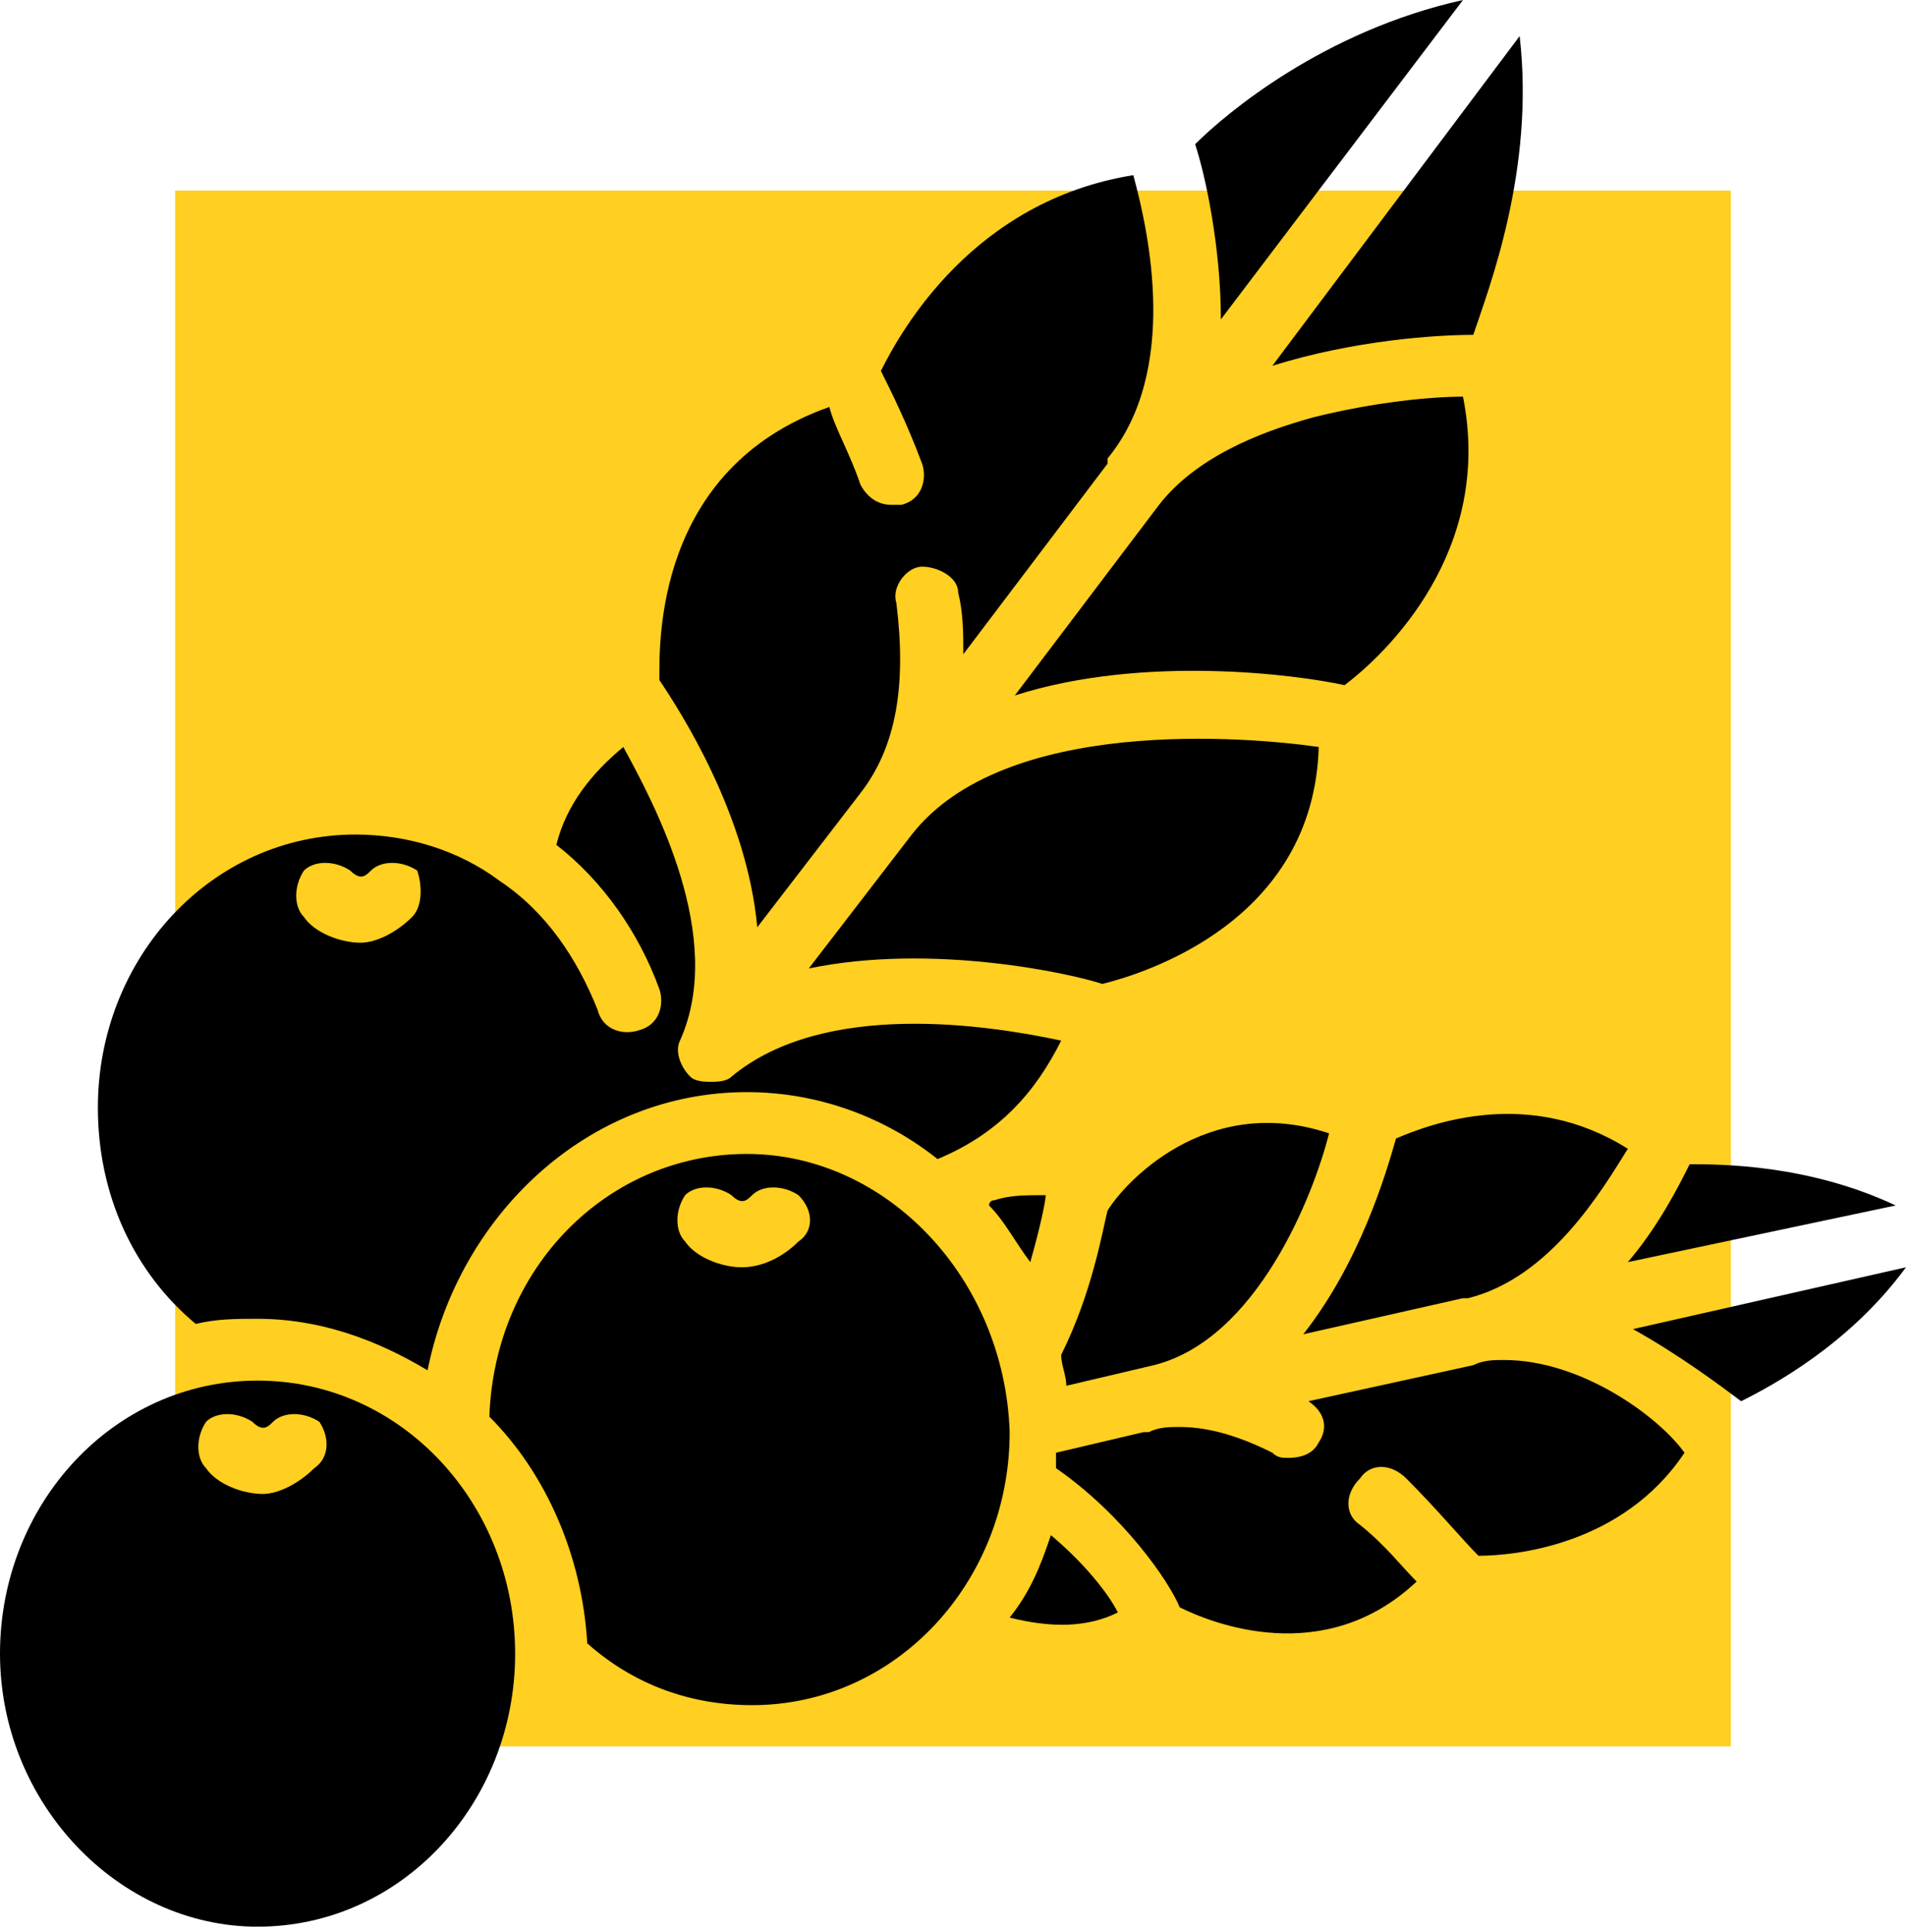 <?xml version="1.0" encoding="utf-8"?>
<!-- Generator: Adobe Illustrator 28.0.0, SVG Export Plug-In . SVG Version: 6.00 Build 0)  -->
<svg version="1.1" id="Capa_1" xmlns="http://www.w3.org/2000/svg" xmlns:xlink="http://www.w3.org/1999/xlink" x="0px" y="0px"
	 viewBox="0 0 37 37.5" style="enable-background:new 0 0 37 37.5;" xml:space="preserve">
<style type="text/css">
	.st0{fill:#FFCF21;}
	.st1{clip-path:url(#SVGID_00000137815865317900070820000003025887176114081703_);}
</style>
<rect x="3.4" y="3.7" class="st0" width="30.2" height="30.2"/>
<g>
	<defs>
		<rect id="SVGID_1_" x="0" width="37" height="37.5"/>
	</defs>
	<clipPath id="SVGID_00000042718318211917012030000014327390636513258371_">
		<use xlink:href="#SVGID_1_"  style="overflow:visible;"/>
	</clipPath>
	<path style="clip-path:url(#SVGID_00000042718318211917012030000014327390636513258371_);" d="M6.1,28.5c-0.3,0.3-0.7,0.5-1,0.5
		c-0.4,0-0.9-0.2-1.1-0.5c-0.2-0.2-0.2-0.6,0-0.9c0.2-0.2,0.6-0.2,0.9,0c0.2,0.2,0.3,0.1,0.4,0c0.2-0.2,0.6-0.2,0.9,0
		C6.4,27.9,6.4,28.3,6.1,28.5 M5,26.8c-2.8,0-5,2.4-5,5.3s2.3,5.3,5,5.3c2.8,0,5-2.4,5-5.3S7.8,26.8,5,26.8 M15.5,24.1
		c-0.3,0.3-0.7,0.5-1.1,0.5c-0.4,0-0.9-0.2-1.1-0.5c-0.2-0.2-0.2-0.6,0-0.9c0.2-0.2,0.6-0.2,0.9,0c0.2,0.2,0.3,0.1,0.4,0
		c0.2-0.2,0.6-0.2,0.9,0C15.8,23.5,15.8,23.9,15.5,24.1 M14.5,22.4c-2.7,0-4.9,2.2-5,5.1c1.1,1.1,1.8,2.7,1.9,4.4
		c0.9,0.8,2,1.2,3.2,1.2c2.8,0,5-2.4,5-5.3C19.5,24.8,17.2,22.4,14.5,22.4 M8,17.8c-0.3,0.3-0.7,0.5-1,0.5c-0.4,0-0.9-0.2-1.1-0.5
		c-0.2-0.2-0.2-0.6,0-0.9c0.2-0.2,0.6-0.2,0.9,0c0.2,0.2,0.3,0.1,0.4,0c0.2-0.2,0.6-0.2,0.9,0C8.2,17.2,8.2,17.6,8,17.8 M14.2,20.9
		C14.1,21,13.9,21,13.8,21c-0.1,0-0.3,0-0.4-0.1c-0.2-0.2-0.3-0.5-0.2-0.7c0.9-2-0.5-4.6-1.1-5.7c-0.6,0.5-1.1,1.1-1.3,1.9
		c0.9,0.7,1.6,1.7,2,2.8c0.1,0.3,0,0.7-0.4,0.8c-0.3,0.1-0.7,0-0.8-0.4c-0.4-1-1-1.9-1.9-2.5c-0.8-0.6-1.8-0.9-2.8-0.9
		c-2.8,0-5,2.4-5,5.3c0,1.7,0.7,3.2,1.9,4.2c0.4-0.1,0.8-0.1,1.2-0.1c1.2,0,2.3,0.4,3.3,1c0.6-3,3.1-5.4,6.2-5.4
		c1.4,0,2.7,0.5,3.7,1.3c1.2-0.5,1.9-1.3,2.4-2.3C19.2,19.9,16,19.4,14.2,20.9 M19.3,23.3c-0.1,0-0.1,0.1-0.1,0.1
		c0.3,0.3,0.5,0.7,0.8,1.1c0.2-0.7,0.3-1.2,0.3-1.3C19.9,23.2,19.6,23.2,19.3,23.3 M20.4,29.8c-0.2,0.6-0.4,1.1-0.8,1.6
		c0.8,0.2,1.5,0.2,2.1-0.1C21.5,30.9,21,30.3,20.4,29.8 M22,3.4c-3.1,0.5-4.5,3-4.9,3.8c0.2,0.4,0.5,1,0.8,1.8
		c0.1,0.3,0,0.7-0.4,0.8c-0.1,0-0.1,0-0.2,0c-0.3,0-0.5-0.2-0.6-0.4c-0.2-0.6-0.5-1.1-0.6-1.5c-3.4,1.2-3.3,4.6-3.3,5.3
		c0.4,0.6,1.7,2.6,1.9,4.8l2-2.6h0c0,0,0,0,0,0l0,0c0.7-0.9,0.9-2.1,0.7-3.7c-0.1-0.3,0.2-0.7,0.5-0.7c0.3,0,0.7,0.2,0.7,0.5
		c0.1,0.4,0.1,0.8,0.1,1.2l2.8-3.7c0,0,0-0.1,0-0.1C22.9,7.2,22.3,4.5,22,3.4 M17.7,16.2C17.7,16.2,17.7,16.2,17.7,16.2l-2,2.6
		c2.4-0.5,5.1,0.1,5.7,0.3c0.8-0.2,4.1-1.2,4.2-4.6C24.2,14.3,19.5,13.9,17.7,16.2 M21.5,23.5c-0.1,0.4-0.3,1.6-0.9,2.8
		c0,0.2,0.1,0.4,0.1,0.6l1.7-0.4h0c0,0,0,0,0,0c2-0.5,3.1-3.3,3.4-4.5C23.4,21.2,21.8,23,21.5,23.5 M23.2,2.8c0.2,0.6,0.5,2,0.5,3.4
		L28.4,0C25.7,0.6,23.8,2.2,23.2,2.8 M28.4,7.7c-0.6,0-1.7,0.1-2.9,0.4c-1.1,0.3-2.3,0.8-3,1.7l-2.8,3.7c2.5-0.8,5.5-0.4,6.4-0.2
		C26.9,12.7,29,10.7,28.4,7.7 M29.5,0.7l-4.8,6.4c1.6-0.5,3.2-0.6,3.9-0.6C28.9,5.6,29.8,3.3,29.5,0.7 M27.1,22.1
		c-0.2,0.7-0.7,2.4-1.8,3.8l3.1-0.7h0c0,0,0,0,0.1,0c1.6-0.4,2.6-2.1,3.1-2.9C29.7,21.1,27.8,21.8,27.1,22.1 M29.2,26.4
		c-0.2,0-0.4,0-0.6,0.1h0l-3.2,0.7c0.3,0.2,0.4,0.5,0.2,0.8c-0.1,0.2-0.3,0.3-0.6,0.3c-0.1,0-0.2,0-0.3-0.1
		c-0.6-0.3-1.2-0.5-1.8-0.5c-0.2,0-0.4,0-0.6,0.1h0c0,0,0,0-0.1,0l-1.7,0.4c0,0.1,0,0.2,0,0.3c1.3,0.9,2.2,2.2,2.4,2.7
		c0.6,0.3,2.8,1.2,4.6-0.5c-0.3-0.3-0.6-0.7-1.1-1.1c-0.3-0.2-0.3-0.6,0-0.9c0.2-0.3,0.6-0.3,0.9,0c0.6,0.6,1.1,1.2,1.4,1.5
		c0.7,0,2.8-0.2,4-2C32.2,27.5,30.7,26.4,29.2,26.4 M32.8,22.6c-0.2,0.4-0.6,1.2-1.2,1.9l5.2-1.1C35.1,22.6,33.4,22.6,32.8,22.6
		 M31.7,25.8c0.9,0.5,1.7,1.1,2.1,1.4c0.6-0.3,2.1-1.1,3.2-2.6L31.7,25.8z"/>
</g>
</svg>

